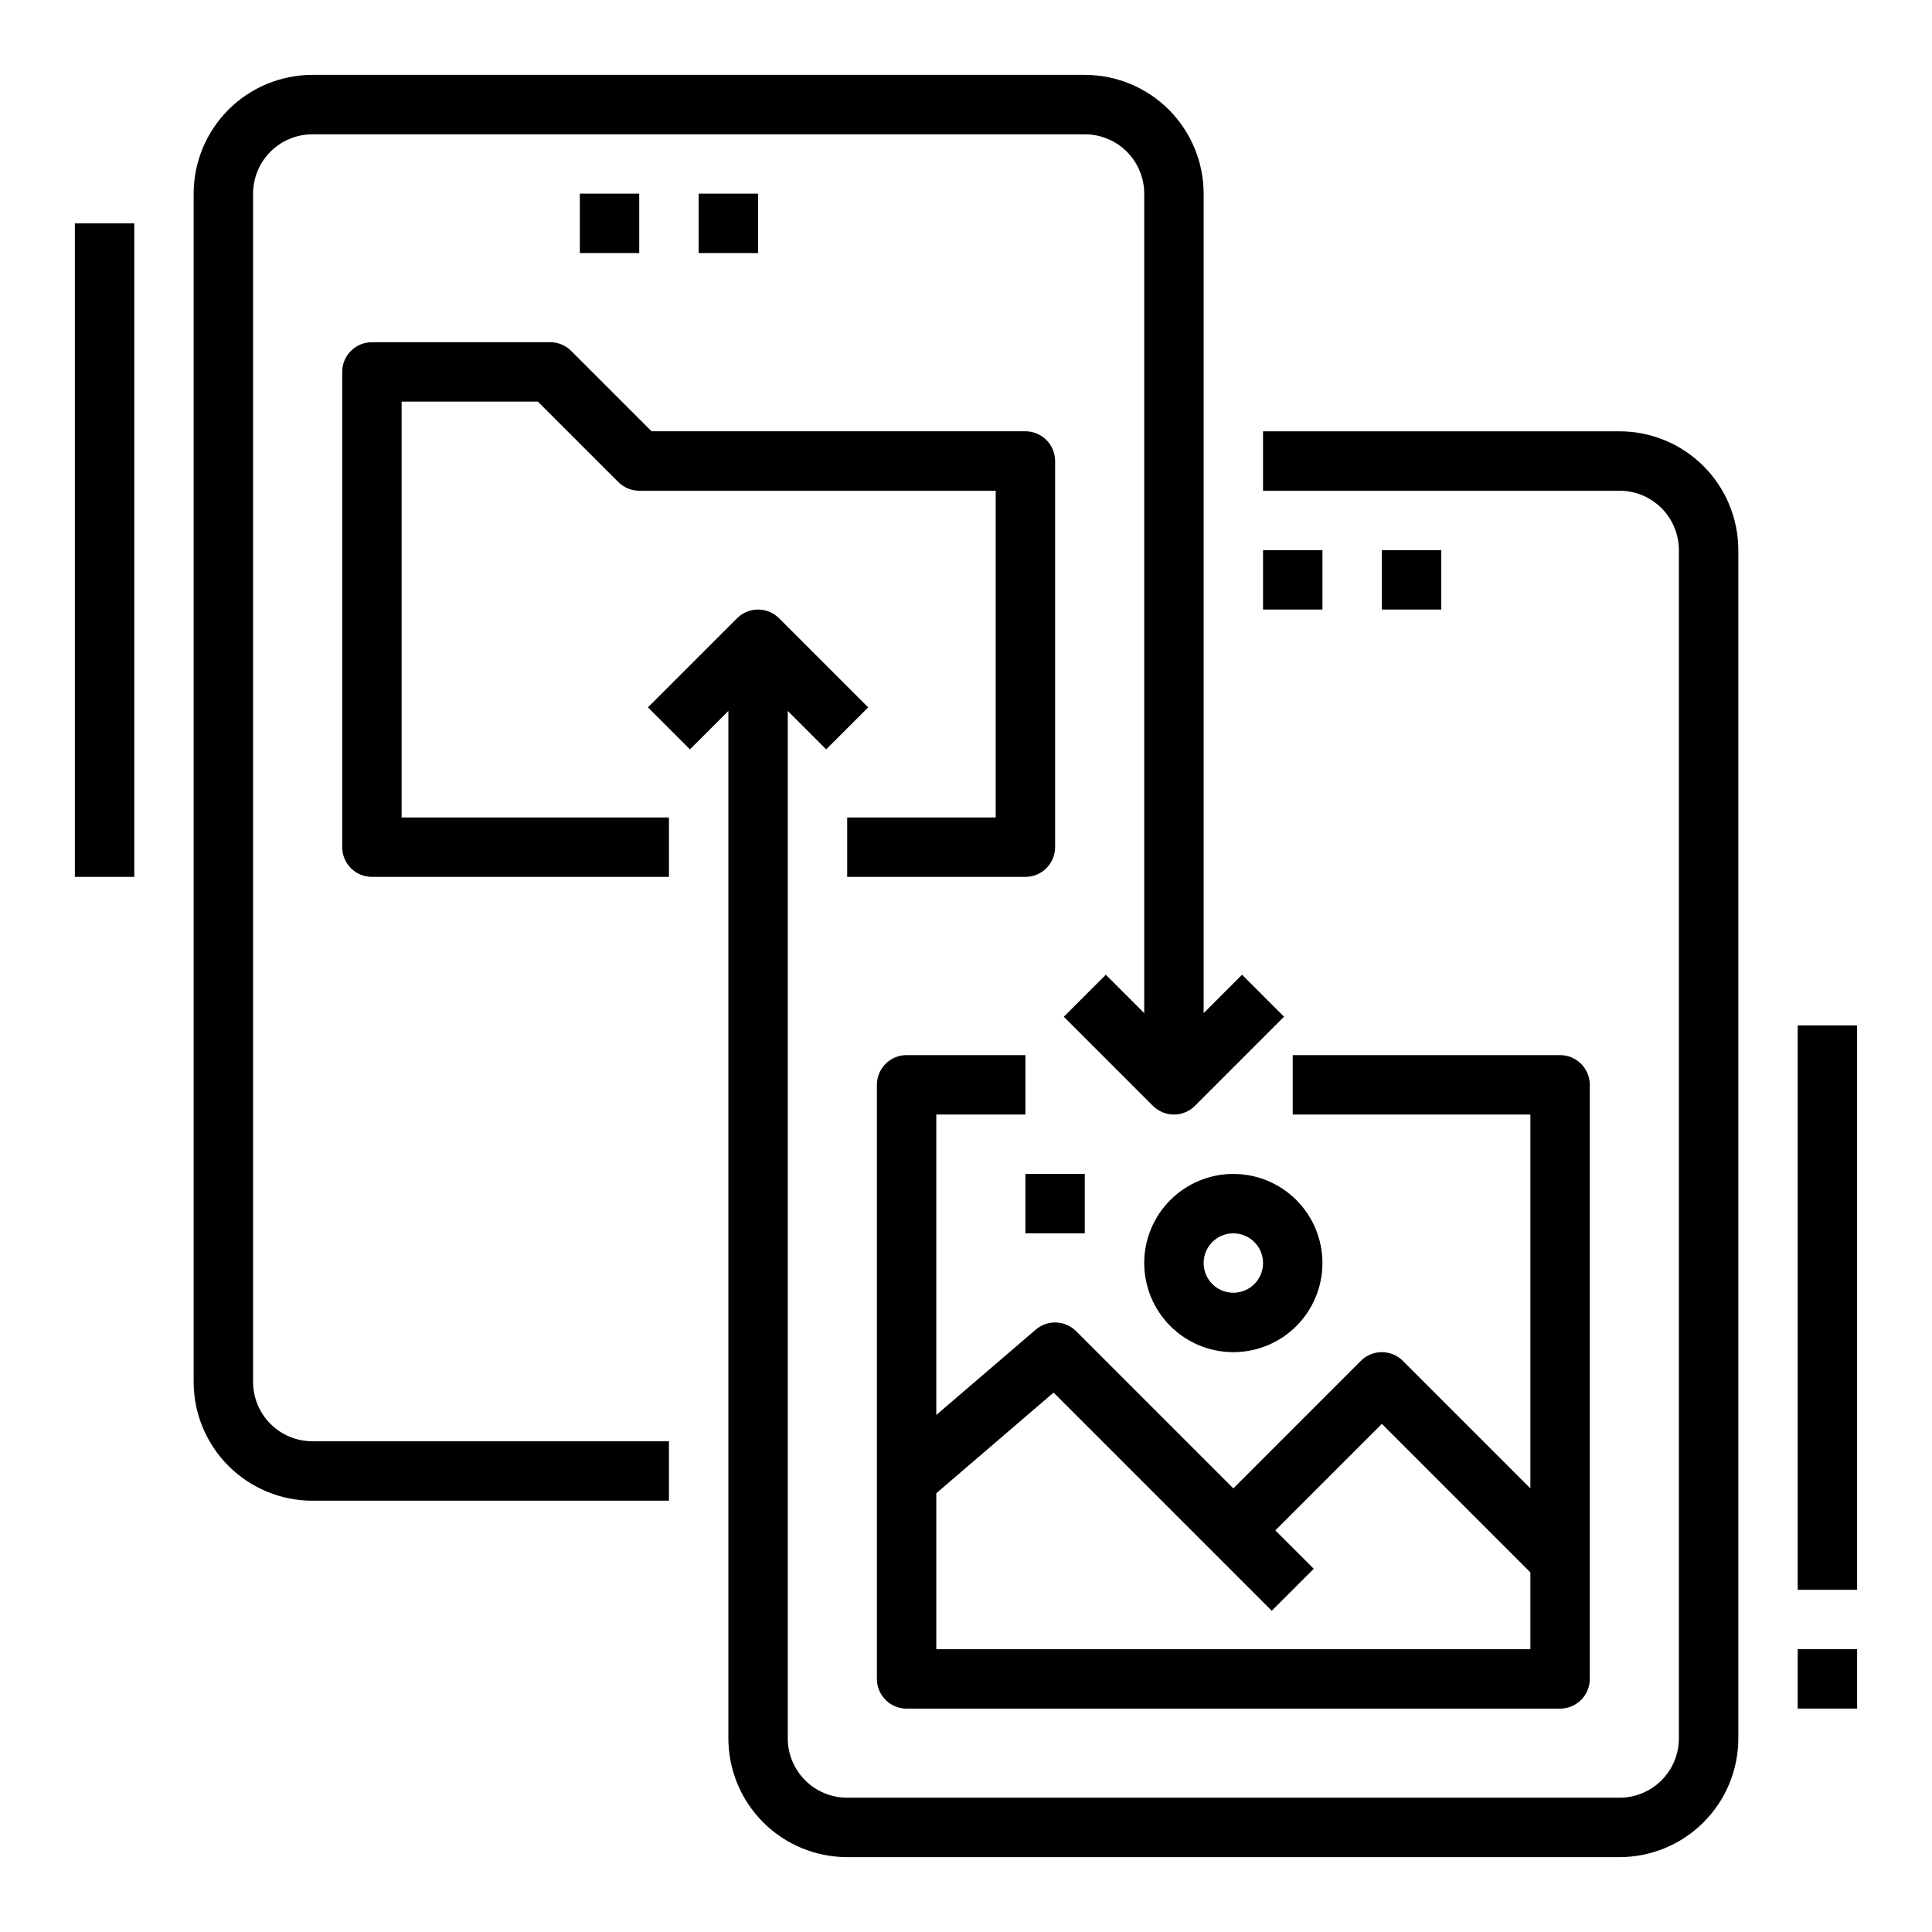 <?xml version="1.0" encoding="UTF-8"?>
<!-- Uploaded to: SVG Repo, www.svgrepo.com, Generator: SVG Repo Mixer Tools -->
<svg fill="#000000" width="800px" height="800px" version="1.1" viewBox="144 144 512 512" xmlns="http://www.w3.org/2000/svg">
 <g>
  <path d="m226.81 541.7h94.465v-15.746h-94.465c-4.176 0-8.18-1.656-11.133-4.609-2.949-2.953-4.609-6.957-4.609-11.133v-314.88c0-4.176 1.66-8.18 4.609-11.133 2.953-2.949 6.957-4.609 11.133-4.609h204.68c4.176 0 8.18 1.66 11.133 4.609 2.949 2.953 4.609 6.957 4.609 11.133v217.16l-10.18-10.18-11.133 11.133 23.617 23.617 0.004-0.004c3.07 3.074 8.055 3.074 11.129 0l23.617-23.617-11.133-11.133-10.176 10.184v-217.16c0-8.348-3.32-16.359-9.223-22.266-5.906-5.902-13.918-9.223-22.266-9.223h-204.68c-8.352 0-16.359 3.32-22.266 9.223-5.902 5.906-9.223 13.918-9.223 22.266v314.88c0 8.352 3.32 16.359 9.223 22.266 5.906 5.906 13.914 9.223 22.266 9.223z"/>
  <path d="m329.15 195.32h15.742v15.742h-15.742z"/>
  <path d="m297.66 195.32h15.742v15.742h-15.742z"/>
  <path d="m604.67 289.79c0-8.352-3.316-16.359-9.223-22.266-5.906-5.902-13.914-9.223-22.266-9.223h-94.465v15.742l94.465 0.004c4.176 0 8.18 1.656 11.133 4.609s4.609 6.957 4.609 11.133v314.88c0 4.176-1.656 8.18-4.609 11.133-2.953 2.953-6.957 4.609-11.133 4.609h-204.67c-4.176 0-8.18-1.656-11.133-4.609-2.953-2.953-4.613-6.957-4.613-11.133v-272.26l10.18 10.18 11.133-11.133-23.617-23.617c-3.074-3.07-8.059-3.07-11.133 0l-23.617 23.617 11.133 11.133 10.18-10.18v272.26c0 8.352 3.316 16.359 9.223 22.266 5.902 5.902 13.914 9.223 22.266 9.223h204.67c8.352 0 16.359-3.32 22.266-9.223 5.906-5.906 9.223-13.914 9.223-22.266z"/>
  <path d="m510.21 289.79h15.742v15.742h-15.742z"/>
  <path d="m478.72 289.79h15.742v15.742h-15.742z"/>
  <path d="m418.49 496.36-26.363 22.617v-79.617h23.617v-15.746h-31.488c-4.348 0-7.871 3.527-7.871 7.875v157.44c0 2.09 0.828 4.09 2.305 5.566 1.477 1.477 3.481 2.309 5.566 2.309h173.18c2.09 0 4.09-0.832 5.566-2.309 1.477-1.477 2.309-3.477 2.309-5.566v-157.44c0-2.09-0.832-4.09-2.309-5.566-1.477-1.477-3.477-2.309-5.566-2.309h-70.848v15.742h62.977v99.082l-33.793-33.793v-0.004c-3.074-3.074-8.059-3.074-11.133 0l-33.793 33.797-41.668-41.668c-2.91-2.91-7.566-3.086-10.691-0.41zm91.719 24.977 39.359 39.359v20.359h-157.44v-41.328l31.078-26.672 57.82 57.82 11.133-11.133-10.18-10.176z"/>
  <path d="m494.46 478.72c0-6.262-2.484-12.27-6.914-16.699-4.43-4.43-10.438-6.918-16.699-6.918-6.266 0-12.27 2.488-16.699 6.918-4.43 4.43-6.918 10.438-6.918 16.699s2.488 12.27 6.918 16.699c4.43 4.43 10.434 6.918 16.699 6.918 6.262 0 12.27-2.488 16.699-6.918 4.43-4.43 6.914-10.438 6.914-16.699zm-31.488 0h0.004c0-3.184 1.918-6.055 4.859-7.273 2.941-1.219 6.324-0.543 8.578 1.707 2.25 2.25 2.926 5.637 1.707 8.578-1.219 2.941-4.09 4.859-7.273 4.859-4.348 0-7.871-3.523-7.871-7.871z"/>
  <path d="m415.74 455.1h15.742v15.742h-15.742z"/>
  <path d="m289.79 234.69h-47.23c-4.348 0-7.871 3.523-7.871 7.871v125.95c0 2.086 0.828 4.09 2.305 5.566 1.477 1.477 3.477 2.305 5.566 2.305h78.719v-15.746h-70.848v-110.21h36.102l21.309 21.309c1.477 1.477 3.481 2.309 5.566 2.309h94.465v86.59h-39.359v15.742h47.23v0.004c2.09 0 4.09-0.828 5.566-2.305 1.477-1.477 2.305-3.481 2.305-5.566v-102.34c0-2.09-0.828-4.09-2.305-5.566-1.477-1.477-3.477-2.309-5.566-2.309h-99.078l-21.309-21.309c-1.477-1.477-3.477-2.305-5.566-2.305z"/>
  <path d="m163.84 203.2h15.742v173.18h-15.742z"/>
  <path d="m620.41 415.74h15.742v149.57h-15.742z"/>
  <path d="m620.41 581.05h15.742v15.742h-15.742z"/>
 </g>
</svg>
